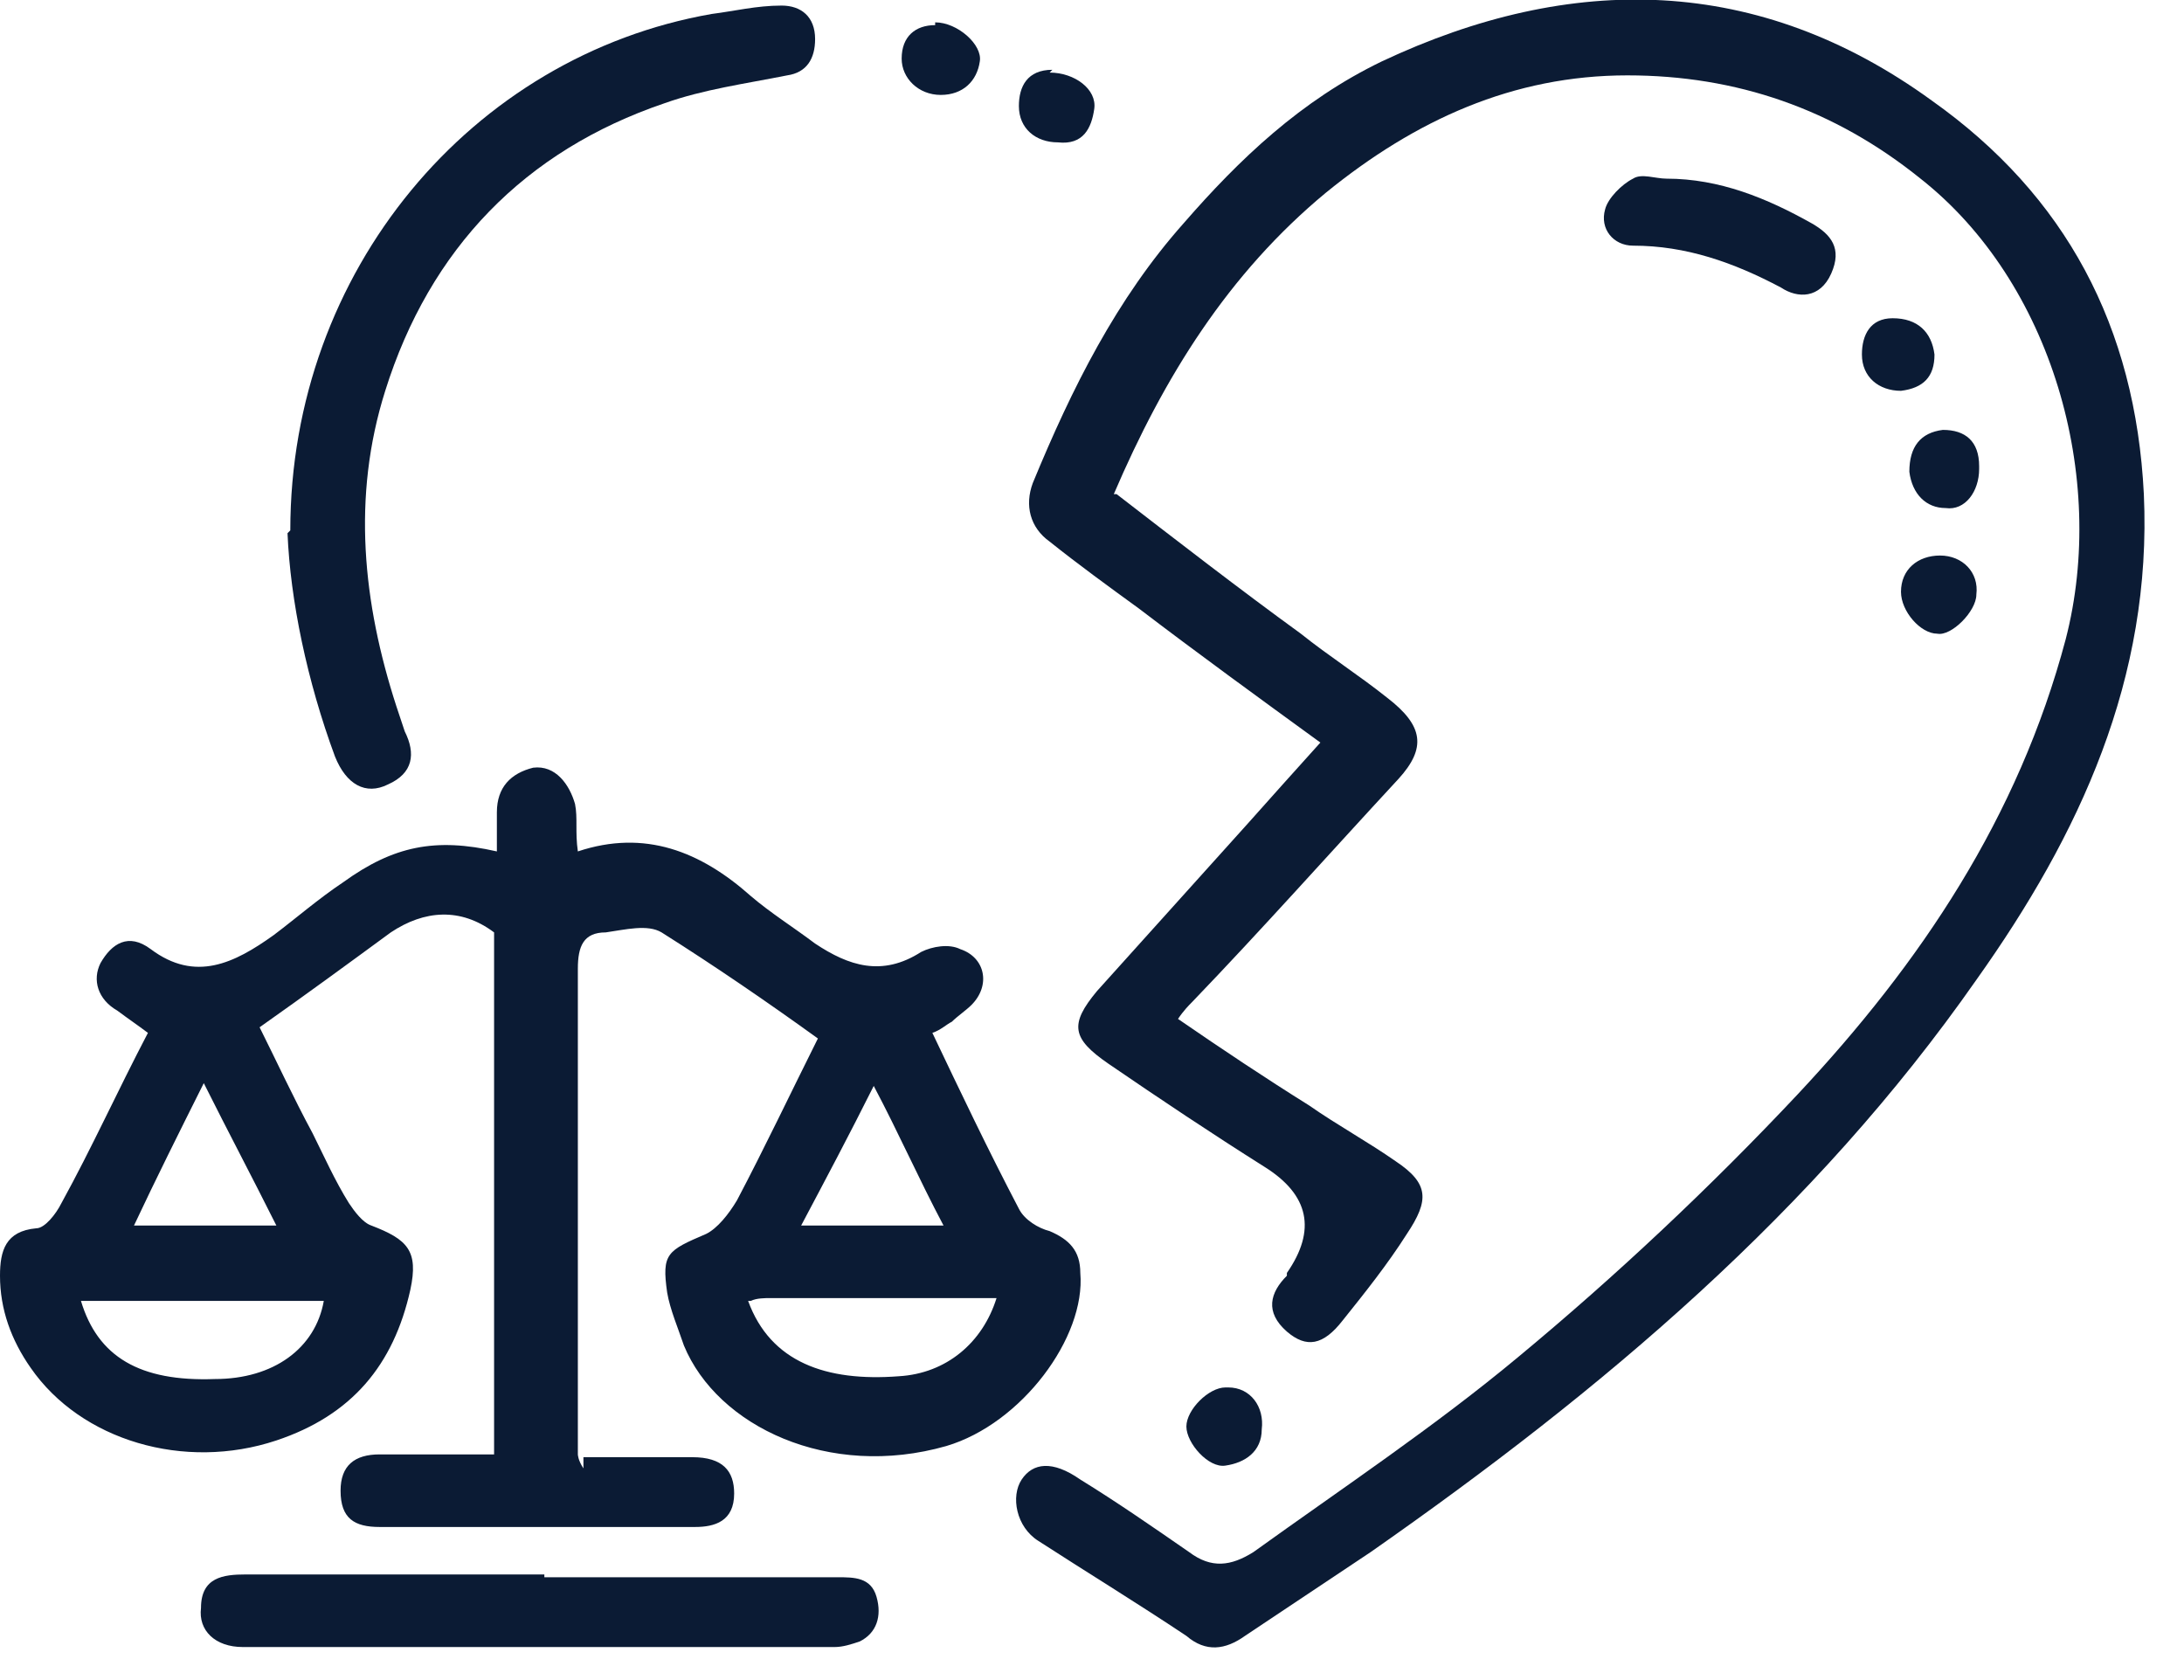 <?xml version="1.0" encoding="UTF-8"?>
<svg xmlns="http://www.w3.org/2000/svg" width="65" height="50" viewBox="0 0 65 50" fill="none">
  <g clip-path="url(#clip0_26_1728)">
    <path d="M33.232 14.705C35.06 16.117 36.887 17.53 38.715 18.859C39.546 19.524 40.46 20.105 41.291 20.77C42.371 21.601 42.454 22.265 41.623 23.179C39.546 25.422 37.552 27.666 35.475 29.826C35.392 29.909 35.226 30.075 35.06 30.324C36.389 31.238 37.635 32.069 38.964 32.9C39.795 33.481 40.709 33.98 41.54 34.561C42.537 35.226 42.537 35.724 41.872 36.721C41.291 37.635 40.626 38.466 39.961 39.297C39.38 40.044 38.881 40.127 38.3 39.629C37.635 39.047 37.801 38.466 38.3 37.967C38.3 37.967 38.3 37.967 38.3 37.884C39.186 36.61 38.964 35.558 37.635 34.727C36.056 33.73 34.561 32.733 32.983 31.653C31.903 30.906 31.82 30.49 32.65 29.493C34.146 27.832 35.641 26.17 37.137 24.509C37.801 23.761 38.549 22.93 39.297 22.099C37.469 20.77 35.641 19.441 33.897 18.111C32.983 17.447 32.069 16.782 31.238 16.117C30.656 15.702 30.49 15.037 30.739 14.373C31.903 11.548 33.232 8.89 35.226 6.646C36.887 4.736 38.715 2.991 41.124 1.828C46.774 -0.831 52.34 -0.748 57.491 2.991C61.479 5.816 63.556 9.72 63.805 14.705C64.054 20.188 61.894 24.841 58.82 29.161C54.002 36.057 47.688 41.374 40.792 46.192C39.546 47.023 38.3 47.854 37.053 48.685C36.472 49.1 35.89 49.183 35.309 48.685C33.813 47.688 32.318 46.774 30.906 45.86C30.241 45.444 30.075 44.531 30.407 44.032C30.739 43.534 31.321 43.451 32.152 44.032C33.232 44.697 34.312 45.444 35.392 46.192C36.056 46.691 36.638 46.608 37.303 46.192C39.961 44.281 42.703 42.454 45.195 40.377C48.103 37.967 50.928 35.309 53.503 32.567C57.159 28.663 60.066 24.342 61.479 19.025C62.725 14.207 61.063 8.391 57.159 5.317C54.583 3.24 51.675 2.243 48.435 2.243C45.029 2.243 42.121 3.572 39.463 5.733C36.555 8.142 34.644 11.216 33.149 14.705H33.232Z" fill="#0B1B34"></path>
    <path d="M17.364 43.367C18.444 43.367 19.524 43.367 20.604 43.367C21.518 43.367 21.85 43.783 21.85 44.448C21.85 45.278 21.268 45.444 20.687 45.444C17.53 45.444 14.456 45.444 11.299 45.444C10.551 45.444 10.136 45.195 10.136 44.364C10.136 43.617 10.551 43.284 11.299 43.284C12.379 43.284 13.542 43.284 14.705 43.284V27.749C13.708 27.001 12.628 27.084 11.631 27.749C10.385 28.663 9.139 29.576 7.726 30.573C8.225 31.57 8.723 32.65 9.305 33.73C9.637 34.395 9.97 35.143 10.385 35.807C10.551 36.056 10.8 36.389 11.05 36.472C12.13 36.887 12.462 37.22 12.213 38.383C11.714 40.626 10.468 42.121 8.225 42.869C5.483 43.783 2.409 42.869 0.914 40.709C0.332 39.878 0 38.964 0 37.967C0 37.22 0.166 36.638 1.08 36.555C1.329 36.555 1.662 36.14 1.828 35.807C2.742 34.146 3.489 32.484 4.403 30.739C4.071 30.49 3.822 30.324 3.489 30.075C2.908 29.742 2.742 29.161 2.991 28.663C3.323 28.081 3.822 27.749 4.486 28.247C5.816 29.244 6.979 28.663 8.142 27.832C8.806 27.333 9.471 26.752 10.219 26.253C11.714 25.173 12.96 24.924 14.788 25.339C14.788 24.924 14.788 24.592 14.788 24.176C14.788 23.428 15.204 23.013 15.868 22.847C16.533 22.764 16.948 23.345 17.114 23.927C17.198 24.342 17.114 24.758 17.198 25.339C19.191 24.675 20.853 25.339 22.348 26.669C22.93 27.167 23.595 27.582 24.259 28.081C25.256 28.745 26.253 29.078 27.416 28.33C27.749 28.164 28.247 28.081 28.579 28.247C29.327 28.496 29.493 29.327 28.912 29.909C28.745 30.075 28.496 30.241 28.33 30.407C28.164 30.49 27.998 30.656 27.749 30.739C28.579 32.484 29.41 34.229 30.324 35.973C30.49 36.306 30.906 36.555 31.238 36.638C31.82 36.887 32.152 37.22 32.152 37.884C32.318 39.795 30.407 42.371 28.164 43.035C24.675 44.032 21.352 42.454 20.355 40.044C20.188 39.546 19.939 38.964 19.856 38.466C19.69 37.303 19.856 37.22 21.019 36.721C21.352 36.555 21.684 36.14 21.933 35.724C22.764 34.146 23.512 32.567 24.342 30.906C22.847 29.826 21.268 28.745 19.69 27.749C19.274 27.499 18.61 27.666 18.028 27.749C17.364 27.749 17.198 28.164 17.198 28.829C17.198 33.647 17.198 38.466 17.198 43.284C17.198 43.284 17.198 43.451 17.364 43.7V43.367ZM22.265 38.715C22.93 40.543 24.592 41.124 26.752 40.958C28.164 40.875 29.244 39.961 29.659 38.632C27.416 38.632 25.173 38.632 22.93 38.632C22.764 38.632 22.515 38.632 22.348 38.715H22.265ZM2.409 38.715C2.908 40.377 4.154 41.124 6.397 41.041C8.142 41.041 9.388 40.127 9.637 38.715H2.409ZM23.844 36.472H28.081C27.333 35.06 26.752 33.73 26.004 32.318C25.256 33.813 24.592 35.06 23.844 36.472ZM8.225 36.472C7.477 34.977 6.813 33.73 6.065 32.235C5.317 33.73 4.652 35.06 3.988 36.472H8.225Z" fill="#0B1B34"></path>
    <path d="M8.64 15.785C8.64 8.059 14.04 1.662 21.185 0.415C21.85 0.332 22.515 0.166 23.262 0.166C23.844 0.166 24.259 0.498 24.259 1.163C24.259 1.745 24.01 2.16 23.428 2.243C22.182 2.492 20.936 2.659 19.773 3.074C15.619 4.486 12.794 7.394 11.465 11.631C10.468 14.788 10.8 17.945 11.797 21.019C11.88 21.268 11.963 21.518 12.046 21.767C12.379 22.431 12.296 23.013 11.548 23.345C10.883 23.678 10.302 23.345 9.97 22.515C9.139 20.271 8.64 17.862 8.557 15.868L8.64 15.785Z" fill="#0B1B34"></path>
    <path d="M16.201 46.94C19.108 46.94 22.016 46.94 24.924 46.94C25.422 46.94 25.921 46.94 26.087 47.522C26.253 48.103 26.087 48.602 25.588 48.851C25.339 48.934 25.09 49.017 24.841 49.017C18.942 49.017 13.127 49.017 7.228 49.017C6.397 49.017 5.899 48.519 5.982 47.854C5.982 46.94 6.646 46.857 7.311 46.857C10.302 46.857 13.21 46.857 16.201 46.857V46.94Z" fill="#0B1B34"></path>
    <path d="M49.599 5.317C51.177 5.317 52.589 5.899 53.919 6.646C54.5 6.979 54.833 7.394 54.5 8.142C54.168 8.889 53.503 8.889 53.005 8.557C51.592 7.809 50.18 7.311 48.602 7.311C48.02 7.311 47.605 6.813 47.771 6.231C47.854 5.899 48.269 5.483 48.602 5.317C48.851 5.151 49.266 5.317 49.599 5.317Z" fill="#0B1B34"></path>
    <path d="M57.74 16.533C58.405 16.533 58.903 17.031 58.82 17.696C58.82 18.194 58.073 18.942 57.657 18.859C57.159 18.859 56.577 18.194 56.577 17.613C56.577 16.948 57.076 16.533 57.74 16.533Z" fill="#0B1B34"></path>
    <path d="M31.238 2.16C31.986 2.16 32.65 2.659 32.567 3.24C32.484 3.822 32.235 4.32 31.487 4.237C30.823 4.237 30.324 3.822 30.324 3.157C30.324 2.575 30.573 2.077 31.321 2.077L31.238 2.16Z" fill="#0B1B34"></path>
    <path d="M56.328 9.471C57.076 9.471 57.491 9.886 57.574 10.551C57.574 11.216 57.242 11.548 56.577 11.631C55.913 11.631 55.414 11.216 55.414 10.551C55.414 9.97 55.663 9.471 56.328 9.471Z" fill="#0B1B34"></path>
    <path d="M36.555 41.291C37.22 41.291 37.635 41.872 37.552 42.537C37.552 43.201 37.053 43.534 36.472 43.617C35.973 43.7 35.309 42.952 35.309 42.454C35.309 41.955 35.973 41.291 36.472 41.291H36.555Z" fill="#0B1B34"></path>
    <path d="M58.903 13.957C58.903 14.622 58.488 15.204 57.906 15.12C57.325 15.12 56.91 14.705 56.826 14.04C56.826 13.293 57.159 12.877 57.823 12.794C58.488 12.794 58.903 13.127 58.903 13.874V13.957Z" fill="#0B1B34"></path>
    <path d="M27.832 0.665C28.496 0.665 29.244 1.329 29.161 1.828C29.078 2.409 28.663 2.825 27.998 2.825C27.333 2.825 26.835 2.326 26.835 1.745C26.835 1.08 27.25 0.748 27.832 0.748V0.665Z" fill="#0B1B34"></path>
  </g>
  <defs>
    <clipPath id="clip0_26_1728">
      <rect width="64.137" height="49.1" fill="white"></rect>
    </clipPath>
  </defs>
</svg>
